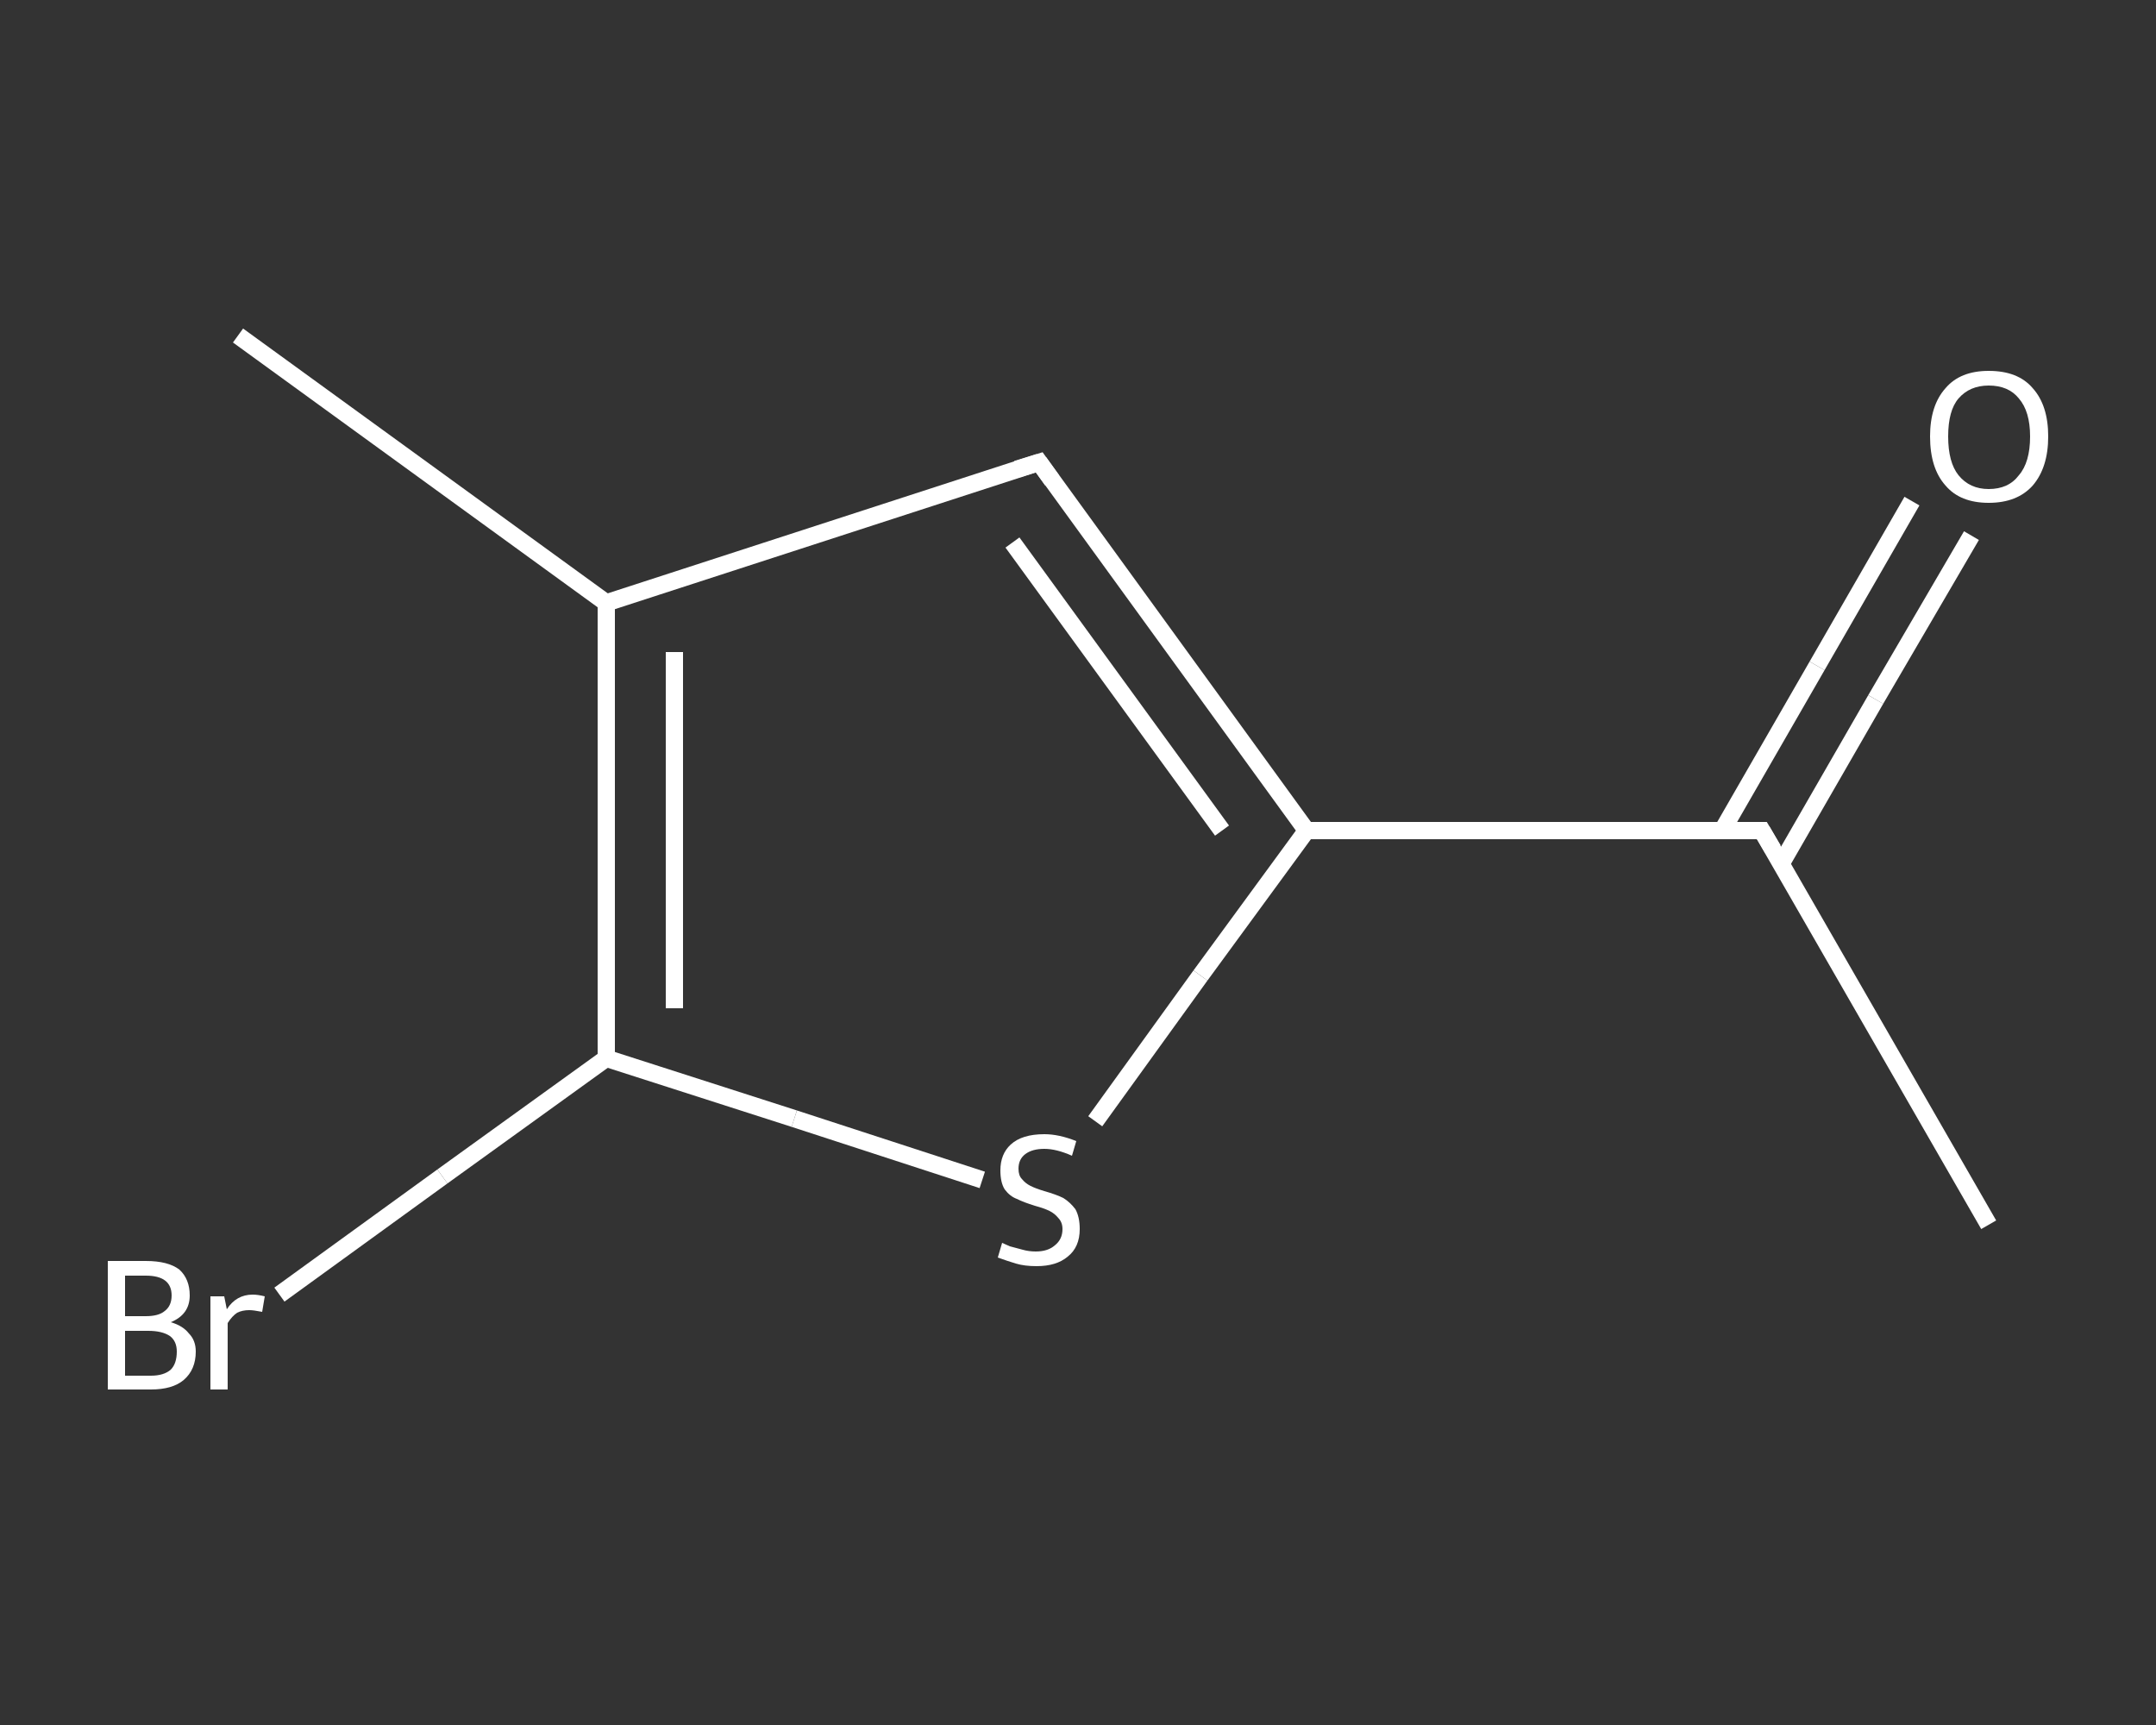 <?xml version='1.0' encoding='iso-8859-1'?>
<svg version='1.1' baseProfile='full'
              xmlns='http://www.w3.org/2000/svg'
                      xmlns:rdkit='http://www.rdkit.org/xml'
                      xmlns:xlink='http://www.w3.org/1999/xlink'
                  xml:space='preserve'
width='250px' height='200px' viewBox='0 0 250 200'>
<rect x="0" y="0" width="250" height="200" fill="#333333" stroke="none"/>
<!-- END OF HEADER -->
<rect style='opacity:1.0;fill:transparent;stroke:none' width='250.0' height='200.0' x='0.0' y='0.0'> </rect>
<path class='bond-0 atom-0 atom-1' d='M 230.6,142.0 L 204.3,96.3' style='fill:none;fill-rule:evenodd;stroke:#FFFFFF;stroke-width:2.0px;stroke-linecap:butt;stroke-linejoin:miter;stroke-opacity:1' />
<path class='bond-1 atom-1 atom-2' d='M 206.5,100.2 L 217.5,81.1' style='fill:none;fill-rule:evenodd;stroke:#FFFFFF;stroke-width:2.0px;stroke-linecap:butt;stroke-linejoin:miter;stroke-opacity:1' />
<path class='bond-1 atom-1 atom-2' d='M 217.5,81.1 L 228.6,62.1' style='fill:none;fill-rule:evenodd;stroke:#FFFFFF;stroke-width:2.0px;stroke-linecap:butt;stroke-linejoin:miter;stroke-opacity:1' />
<path class='bond-1 atom-1 atom-2' d='M 199.7,96.3 L 210.7,77.2' style='fill:none;fill-rule:evenodd;stroke:#FFFFFF;stroke-width:2.0px;stroke-linecap:butt;stroke-linejoin:miter;stroke-opacity:1' />
<path class='bond-1 atom-1 atom-2' d='M 210.7,77.2 L 221.7,58.1' style='fill:none;fill-rule:evenodd;stroke:#FFFFFF;stroke-width:2.0px;stroke-linecap:butt;stroke-linejoin:miter;stroke-opacity:1' />
<path class='bond-2 atom-1 atom-3' d='M 204.3,96.3 L 151.5,96.3' style='fill:none;fill-rule:evenodd;stroke:#FFFFFF;stroke-width:2.0px;stroke-linecap:butt;stroke-linejoin:miter;stroke-opacity:1' />
<path class='bond-3 atom-3 atom-4' d='M 151.5,96.3 L 120.5,53.6' style='fill:none;fill-rule:evenodd;stroke:#FFFFFF;stroke-width:2.0px;stroke-linecap:butt;stroke-linejoin:miter;stroke-opacity:1' />
<path class='bond-3 atom-3 atom-4' d='M 141.7,96.3 L 117.4,62.9' style='fill:none;fill-rule:evenodd;stroke:#FFFFFF;stroke-width:2.0px;stroke-linecap:butt;stroke-linejoin:miter;stroke-opacity:1' />
<path class='bond-4 atom-4 atom-5' d='M 120.5,53.6 L 70.3,69.9' style='fill:none;fill-rule:evenodd;stroke:#FFFFFF;stroke-width:2.0px;stroke-linecap:butt;stroke-linejoin:miter;stroke-opacity:1' />
<path class='bond-5 atom-5 atom-6' d='M 70.3,69.9 L 27.6,38.9' style='fill:none;fill-rule:evenodd;stroke:#FFFFFF;stroke-width:2.0px;stroke-linecap:butt;stroke-linejoin:miter;stroke-opacity:1' />
<path class='bond-6 atom-5 atom-7' d='M 70.3,69.9 L 70.3,122.7' style='fill:none;fill-rule:evenodd;stroke:#FFFFFF;stroke-width:2.0px;stroke-linecap:butt;stroke-linejoin:miter;stroke-opacity:1' />
<path class='bond-6 atom-5 atom-7' d='M 78.2,75.6 L 78.2,116.9' style='fill:none;fill-rule:evenodd;stroke:#FFFFFF;stroke-width:2.0px;stroke-linecap:butt;stroke-linejoin:miter;stroke-opacity:1' />
<path class='bond-7 atom-7 atom-8' d='M 70.3,122.7 L 51.3,136.4' style='fill:none;fill-rule:evenodd;stroke:#FFFFFF;stroke-width:2.0px;stroke-linecap:butt;stroke-linejoin:miter;stroke-opacity:1' />
<path class='bond-7 atom-7 atom-8' d='M 51.3,136.4 L 32.4,150.1' style='fill:none;fill-rule:evenodd;stroke:#FFFFFF;stroke-width:2.0px;stroke-linecap:butt;stroke-linejoin:miter;stroke-opacity:1' />
<path class='bond-8 atom-7 atom-9' d='M 70.3,122.7 L 92.1,129.7' style='fill:none;fill-rule:evenodd;stroke:#FFFFFF;stroke-width:2.0px;stroke-linecap:butt;stroke-linejoin:miter;stroke-opacity:1' />
<path class='bond-8 atom-7 atom-9' d='M 92.1,129.7 L 113.9,136.8' style='fill:none;fill-rule:evenodd;stroke:#FFFFFF;stroke-width:2.0px;stroke-linecap:butt;stroke-linejoin:miter;stroke-opacity:1' />
<path class='bond-9 atom-9 atom-3' d='M 127.0,130.0 L 139.2,113.1' style='fill:none;fill-rule:evenodd;stroke:#FFFFFF;stroke-width:2.0px;stroke-linecap:butt;stroke-linejoin:miter;stroke-opacity:1' />
<path class='bond-9 atom-9 atom-3' d='M 139.2,113.1 L 151.5,96.3' style='fill:none;fill-rule:evenodd;stroke:#FFFFFF;stroke-width:2.0px;stroke-linecap:butt;stroke-linejoin:miter;stroke-opacity:1' />
<path d='M 205.6,98.5 L 204.3,96.3 L 201.6,96.3' style='fill:none;stroke:#FFFFFF;stroke-width:2.0px;stroke-linecap:butt;stroke-linejoin:miter;stroke-opacity:1;' />
<path d='M 122.0,55.7 L 120.5,53.6 L 117.9,54.4' style='fill:none;stroke:#FFFFFF;stroke-width:2.0px;stroke-linecap:butt;stroke-linejoin:miter;stroke-opacity:1;' />
<path class='atom-2' d='M 223.8 50.6
Q 223.8 47.0, 225.6 45.0
Q 227.3 43.0, 230.6 43.0
Q 234.0 43.0, 235.7 45.0
Q 237.5 47.0, 237.5 50.6
Q 237.5 54.2, 235.7 56.3
Q 233.9 58.3, 230.6 58.3
Q 227.3 58.3, 225.6 56.3
Q 223.8 54.3, 223.8 50.6
M 230.6 56.7
Q 232.9 56.7, 234.1 55.1
Q 235.4 53.6, 235.4 50.6
Q 235.4 47.7, 234.1 46.2
Q 232.9 44.7, 230.6 44.7
Q 228.4 44.7, 227.1 46.2
Q 225.9 47.6, 225.9 50.6
Q 225.9 53.6, 227.1 55.1
Q 228.4 56.7, 230.6 56.7
' fill='#FFFFFF'/>
<path class='atom-8' d='M 19.8 153.3
Q 21.2 153.7, 21.9 154.6
Q 22.7 155.4, 22.7 156.7
Q 22.7 158.8, 21.3 160.0
Q 20.0 161.1, 17.5 161.1
L 12.5 161.1
L 12.5 146.2
L 16.9 146.2
Q 19.5 146.2, 20.8 147.2
Q 22.0 148.3, 22.0 150.2
Q 22.0 152.4, 19.8 153.3
M 14.5 147.9
L 14.5 152.6
L 16.9 152.6
Q 18.4 152.6, 19.1 152.0
Q 19.9 151.4, 19.9 150.2
Q 19.9 147.9, 16.9 147.9
L 14.5 147.9
M 17.5 159.5
Q 19.0 159.5, 19.8 158.8
Q 20.5 158.1, 20.5 156.7
Q 20.5 155.5, 19.7 154.9
Q 18.8 154.3, 17.2 154.3
L 14.5 154.3
L 14.5 159.5
L 17.5 159.5
' fill='#FFFFFF'/>
<path class='atom-8' d='M 26.0 150.3
L 26.3 151.8
Q 27.4 150.1, 29.3 150.1
Q 29.9 150.1, 30.7 150.3
L 30.4 152.1
Q 29.4 151.9, 28.9 151.9
Q 28.1 151.9, 27.5 152.2
Q 26.9 152.6, 26.4 153.4
L 26.4 161.1
L 24.4 161.1
L 24.4 150.3
L 26.0 150.3
' fill='#FFFFFF'/>
<path class='atom-9' d='M 116.2 144.1
Q 116.4 144.2, 117.1 144.5
Q 117.8 144.7, 118.6 144.9
Q 119.3 145.1, 120.1 145.1
Q 121.5 145.1, 122.3 144.4
Q 123.2 143.7, 123.2 142.5
Q 123.2 141.7, 122.7 141.2
Q 122.3 140.7, 121.7 140.4
Q 121.1 140.1, 120.0 139.8
Q 118.7 139.4, 117.9 139.0
Q 117.1 138.7, 116.5 137.9
Q 116.0 137.1, 116.0 135.7
Q 116.0 133.8, 117.2 132.7
Q 118.5 131.5, 121.1 131.5
Q 122.8 131.5, 124.8 132.3
L 124.3 134.0
Q 122.5 133.2, 121.1 133.2
Q 119.7 133.2, 118.9 133.8
Q 118.1 134.4, 118.1 135.5
Q 118.1 136.3, 118.5 136.7
Q 118.9 137.2, 119.5 137.5
Q 120.1 137.8, 121.1 138.1
Q 122.5 138.5, 123.3 138.9
Q 124.1 139.4, 124.7 140.2
Q 125.2 141.1, 125.2 142.5
Q 125.2 144.6, 123.8 145.7
Q 122.5 146.8, 120.2 146.8
Q 118.8 146.8, 117.8 146.5
Q 116.8 146.2, 115.7 145.8
L 116.2 144.1
' fill='#FFFFFF'/>
</svg>
